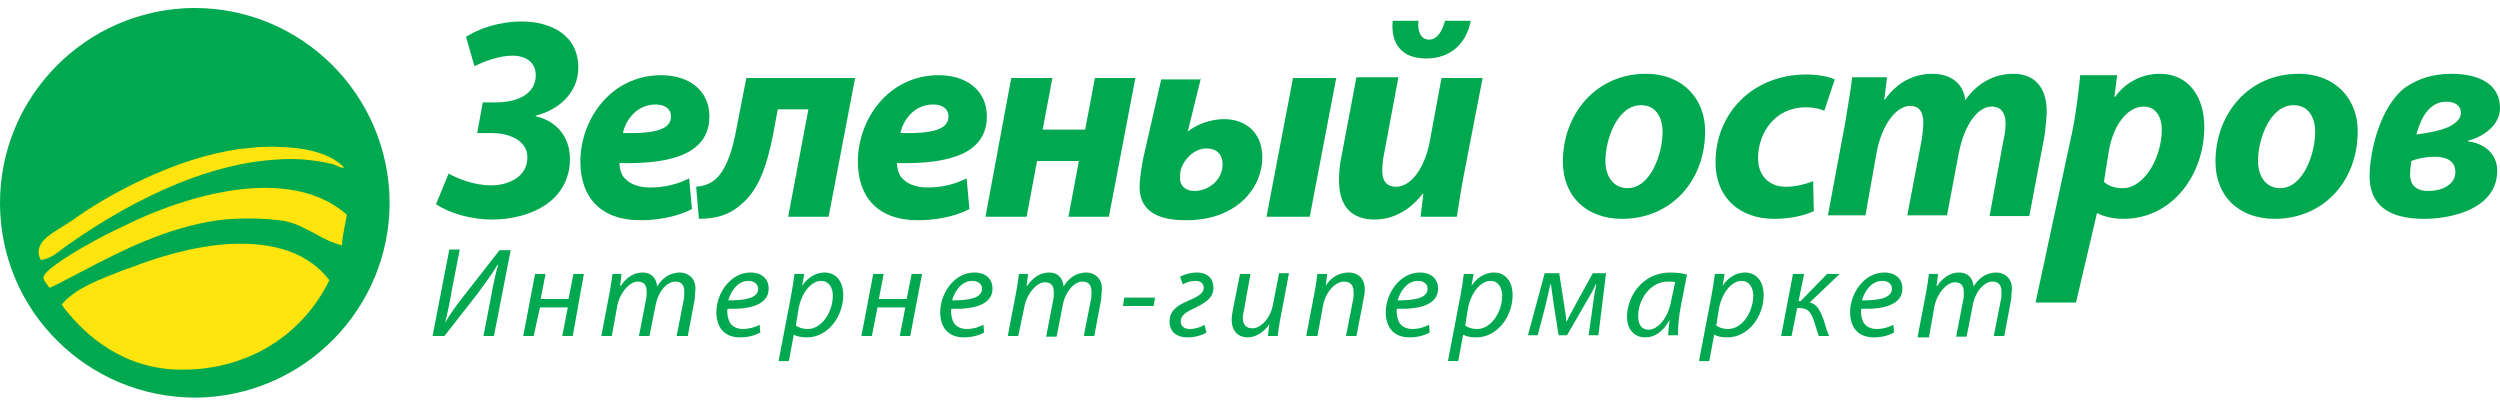 <?xml version="1.0" encoding="UTF-8"?> <svg xmlns="http://www.w3.org/2000/svg" width="260" height="42" viewBox="0 0 260 42" fill="none"><g clip-path="url(#clip0_102_4233)"><path d="M47.816 25.949L47.018 30.009C46.825 31.203 46.584 32.389 46.293 33.563C46.873 32.548 47.526 31.678 48.323 30.663L51.95 26.021H53.11L51.37 34.941H50.282L51.079 30.808C51.297 29.575 51.514 28.56 51.804 27.544H51.732C51.152 28.56 50.354 29.574 49.629 30.59L46.221 34.941H44.988L46.728 25.949H47.816ZM56.736 28.487L56.228 31.097H59.129L59.637 28.487H60.724L59.564 34.941H58.476L59.056 31.968H56.156L55.503 34.941H54.415L55.648 28.487H56.736ZM62.538 34.941L63.408 30.372C63.553 29.647 63.626 28.995 63.698 28.487H64.641L64.496 29.72H64.568C65.148 28.85 65.946 28.342 66.816 28.342C67.832 28.342 68.266 28.995 68.339 29.792C68.919 28.85 69.717 28.342 70.732 28.342C71.457 28.342 72.328 28.85 72.328 30.01C72.328 30.3 72.255 30.735 72.255 31.098L71.53 34.941H70.37L71.095 31.243C71.167 31.025 71.167 30.663 71.167 30.373C71.167 29.72 70.95 29.285 70.225 29.285C69.427 29.285 68.485 30.227 68.195 31.678L67.542 34.941H66.454L67.179 31.171C67.252 30.881 67.252 30.663 67.252 30.373C67.252 29.793 67.106 29.285 66.309 29.285C65.511 29.285 64.496 30.373 64.206 31.75L63.626 34.941H62.538ZM79.072 34.578C78.564 34.868 77.839 35.086 76.969 35.086C75.229 35.086 74.504 33.926 74.504 32.475C74.504 30.517 75.954 28.342 78.057 28.342C79.29 28.342 79.942 29.067 79.942 30.01C79.942 31.677 78.057 32.185 75.664 32.112C75.591 32.402 75.664 32.982 75.809 33.345C76.026 33.925 76.607 34.215 77.259 34.215C77.866 34.21 78.462 34.061 79 33.78L79.072 34.578ZM77.839 29.212C76.752 29.212 76.026 30.227 75.736 31.242C77.476 31.242 78.855 31.025 78.855 30.01C78.782 29.502 78.419 29.212 77.839 29.212ZM80.957 37.624L82.262 30.808C82.407 30.01 82.552 29.14 82.625 28.487H83.64L83.423 29.72C84.003 28.85 84.873 28.342 85.743 28.342C87.121 28.342 87.701 29.502 87.701 30.662C87.701 32.91 86.106 35.086 83.931 35.086C83.205 35.086 82.77 34.941 82.552 34.796L82.045 37.552H80.957V37.624ZM82.77 33.854C83.06 34.071 83.495 34.216 84.003 34.216C85.453 34.216 86.613 32.476 86.613 30.735C86.613 30.082 86.323 29.212 85.38 29.212C84.51 29.212 83.423 30.227 83.06 32.04L82.77 33.854ZM91.906 28.487L91.398 31.097H94.3L94.808 28.487H95.895L94.663 34.941H93.575L94.155 31.968H91.255L90.675 34.941H89.586L90.819 28.487H91.906ZM102.35 34.578C101.842 34.868 101.117 35.086 100.247 35.086C98.507 35.086 97.781 33.926 97.781 32.475C97.781 30.517 99.231 28.342 101.335 28.342C102.567 28.342 103.22 29.067 103.22 30.01C103.22 31.677 101.335 32.185 98.941 32.112C98.869 32.402 98.941 32.982 99.087 33.345C99.304 33.925 99.884 34.215 100.537 34.215C101.262 34.215 101.842 33.998 102.277 33.78L102.35 34.578ZM101.117 29.212C100.029 29.212 99.304 30.227 99.014 31.242C100.754 31.242 102.132 31.025 102.132 30.01C102.132 29.502 101.697 29.212 101.117 29.212ZM104.81 34.941L105.681 30.372C105.826 29.647 105.898 28.995 105.971 28.487H106.913L106.768 29.72H106.841C107.421 28.85 108.219 28.342 109.089 28.342C110.104 28.342 110.539 28.995 110.612 29.792C111.192 28.85 111.99 28.342 113.005 28.342C113.73 28.342 114.6 28.85 114.6 30.01C114.6 30.3 114.528 30.735 114.528 31.098L113.803 34.941H112.715L113.44 31.243C113.512 31.025 113.512 30.663 113.512 30.373C113.512 29.72 113.295 29.285 112.57 29.285C111.772 29.285 110.829 30.227 110.539 31.678L109.887 35.014H108.799L109.524 31.243C109.597 30.953 109.597 30.735 109.597 30.445C109.597 29.865 109.452 29.357 108.654 29.357C107.856 29.357 106.841 30.445 106.551 31.823L105.898 34.941H104.81ZM120.12 30.953L119.975 31.823H116.784L116.929 30.953H120.12ZM122.72 28.777C123.258 28.497 123.854 28.347 124.461 28.342C125.621 28.342 126.201 28.995 126.201 29.937C126.201 31.025 125.259 31.533 124.243 32.04C123.446 32.403 122.793 32.765 122.793 33.418C122.793 33.853 123.083 34.216 123.736 34.216C124.316 34.216 124.968 33.998 125.259 33.781L125.476 34.578C125.041 34.868 124.243 35.086 123.518 35.086C122.358 35.086 121.633 34.506 121.633 33.418C121.633 32.185 122.648 31.678 123.663 31.243C124.316 30.953 125.186 30.59 125.186 29.937C125.186 29.502 124.896 29.212 124.316 29.212C123.857 29.221 123.408 29.346 123.011 29.575L122.72 28.777ZM134.04 28.488L133.17 33.057C133.025 33.782 132.952 34.434 132.88 34.942H131.865L132.01 33.709C131.43 34.579 130.559 35.087 129.762 35.087C128.964 35.087 128.094 34.652 128.094 33.201C128.094 32.911 128.166 32.549 128.239 32.114L128.964 28.488H130.052L129.399 32.114C129.327 32.476 129.254 32.766 129.254 33.057C129.254 33.709 129.544 34.144 130.269 34.144C131.067 34.144 132.082 33.202 132.372 31.751L133.025 28.415H134.04V28.488ZM135.85 34.941L136.72 30.372C136.865 29.647 136.937 28.995 137.01 28.487H138.025L137.88 29.72C138.46 28.777 139.33 28.342 140.273 28.342C141.071 28.342 141.941 28.777 141.941 30.155C141.941 30.445 141.868 30.88 141.796 31.17L141.071 34.941H139.983L140.708 31.243C140.781 31.025 140.781 30.663 140.781 30.445C140.781 29.792 140.563 29.285 139.765 29.285C138.968 29.285 137.88 30.227 137.59 31.823L137.01 34.941H135.85ZM148.69 34.578C148.182 34.868 147.457 35.086 146.587 35.086C144.846 35.086 144.121 33.926 144.121 32.475C144.121 30.517 145.571 28.342 147.674 28.342C148.907 28.342 149.56 29.067 149.56 30.01C149.56 31.677 147.674 32.185 145.281 32.112C145.209 32.402 145.281 32.982 145.426 33.345C145.644 33.925 146.224 34.215 146.877 34.215C147.602 34.215 148.182 33.998 148.617 33.78L148.69 34.578ZM147.457 29.212C146.369 29.212 145.644 30.227 145.354 31.242C147.094 31.242 148.472 31.025 148.472 30.01C148.472 29.502 148.037 29.212 147.457 29.212ZM150.57 37.624L151.876 30.808C152.021 30.01 152.166 29.14 152.238 28.487H153.253L153.036 29.72C153.616 28.85 154.486 28.342 155.356 28.342C156.734 28.342 157.314 29.502 157.314 30.662C157.314 32.91 155.719 35.086 153.543 35.086C152.818 35.086 152.383 34.941 152.166 34.796L151.658 37.552H150.57V37.624ZM152.383 33.854C152.673 34.071 153.108 34.216 153.616 34.216C155.066 34.216 156.227 32.476 156.227 30.735C156.227 30.082 155.936 29.212 154.994 29.212C154.124 29.212 153.036 30.227 152.673 32.04L152.383 33.854ZM162.17 28.488L162.678 31.751C162.751 32.259 162.896 32.984 162.896 33.491C163.113 33.056 163.621 32.114 164.056 31.316L165.651 28.416H167.029L166.231 34.869H165.216L165.651 31.824C165.724 31.099 165.869 30.301 166.014 29.576H165.941C165.796 30.011 165.289 30.881 164.854 31.606L162.968 34.869H162.098L161.59 31.679C161.518 31.099 161.373 30.156 161.3 29.576H161.228C161.083 30.301 160.865 31.171 160.72 31.824L159.922 34.869H158.907L160.648 28.415H162.17V28.488ZM173.49 34.941C173.49 34.578 173.563 33.926 173.635 33.273C172.91 34.578 172.04 35.086 171.097 35.086C169.937 35.086 169.212 34.216 169.212 32.983C169.212 30.735 170.88 28.342 173.708 28.342C174.288 28.342 175.013 28.414 175.448 28.559L174.796 31.895C174.608 32.875 174.511 33.87 174.506 34.868H173.49V34.941ZM174.216 29.357C174.071 29.285 173.78 29.285 173.418 29.285C171.75 29.285 170.372 31.025 170.372 32.838C170.372 33.563 170.59 34.288 171.46 34.288C172.403 34.288 173.49 33.056 173.78 31.388L174.216 29.357ZM176.68 37.624L177.985 30.808C178.13 30.01 178.275 29.14 178.348 28.487H179.363L179.145 29.72C179.725 28.85 180.596 28.342 181.466 28.342C182.844 28.342 183.424 29.502 183.424 30.662C183.424 32.91 181.828 35.086 179.653 35.086C178.928 35.086 178.493 34.941 178.275 34.796L177.767 37.552H176.68V37.624ZM178.493 33.854C178.783 34.071 179.218 34.216 179.725 34.216C181.176 34.216 182.336 32.476 182.336 30.735C182.336 30.082 182.046 29.212 181.103 29.212C180.233 29.212 179.145 30.227 178.783 32.04L178.493 33.854ZM187.63 28.487L187.05 31.315H187.268L190.023 28.487H191.329L188.211 31.46C188.936 31.605 189.298 32.258 189.661 33.273C189.878 33.926 190.023 34.578 190.241 34.941H189.153C189.008 34.578 188.863 33.998 188.646 33.346C188.283 32.33 187.92 32.04 187.123 32.04H186.905L186.325 34.941H185.237L186.47 28.487H187.63ZM196.98 34.578C196.472 34.868 195.747 35.086 194.877 35.086C193.136 35.086 192.411 33.926 192.411 32.475C192.411 30.517 193.861 28.342 195.964 28.342C197.197 28.342 197.85 29.067 197.85 30.01C197.85 31.677 195.964 32.185 193.571 32.112C193.499 32.402 193.571 32.982 193.716 33.345C193.934 33.925 194.514 34.215 195.167 34.215C195.892 34.215 196.472 33.998 196.907 33.78L196.98 34.578ZM195.747 29.212C194.659 29.212 193.934 30.227 193.644 31.242C195.384 31.242 196.762 31.025 196.762 30.01C196.762 29.502 196.327 29.212 195.747 29.212ZM199.45 34.941L200.32 30.372C200.465 29.647 200.538 28.995 200.611 28.487H201.553L201.408 29.72H201.481C202.061 28.85 202.859 28.342 203.729 28.342C204.744 28.342 205.179 28.995 205.252 29.792C205.832 28.85 206.629 28.342 207.645 28.342C208.37 28.342 209.24 28.85 209.24 30.01C209.24 30.3 209.167 30.735 209.167 31.098L208.442 34.941H207.355L208.08 31.243C208.152 31.025 208.152 30.663 208.152 30.373C208.152 29.72 207.935 29.285 207.209 29.285C206.412 29.285 205.469 30.227 205.179 31.678L204.526 35.014H203.439L204.164 31.243C204.236 30.953 204.236 30.735 204.236 30.445C204.236 29.865 204.091 29.357 203.294 29.357C202.496 29.357 201.481 30.445 201.191 31.823L200.611 35.086H199.45V34.941ZM50.208 10.648H51.586C53.689 10.648 55.719 9.85 55.719 7.82C55.719 6.442 54.631 5.79 53.326 5.79C51.876 5.79 50.426 6.37 49.338 6.877L48.468 3.832C49.7 3.034 51.803 2.236 54.268 2.236C57.242 2.236 60.143 3.614 60.143 7.022C60.143 9.705 58.04 11.446 55.719 12.026V12.098C57.749 12.533 59.273 14.128 59.273 16.522C59.273 20.872 55.212 22.831 51.151 22.831C49.121 22.831 46.872 22.251 45.349 21.235L46.655 18.045C47.525 18.552 49.265 19.277 51.078 19.277C52.964 19.277 54.849 18.335 54.849 16.377C54.849 14.491 52.746 13.839 51.223 13.839H49.628L50.208 10.648ZM71.963 21.744C70.295 22.614 68.193 22.904 66.597 22.904C62.463 22.904 60.36 20.511 60.36 16.813C60.36 12.389 63.551 7.821 68.772 7.821C71.672 7.821 73.776 9.416 73.776 12.099C73.776 15.798 70.223 17.103 64.421 16.958C64.421 17.393 64.566 18.046 64.856 18.408C65.436 19.133 66.379 19.496 67.612 19.496C69.207 19.496 70.512 19.133 71.672 18.553L71.963 21.744ZM69.788 12.099C69.788 11.374 69.208 10.866 68.192 10.866C66.234 10.866 65.074 12.462 64.784 13.84C68.12 13.912 69.787 13.477 69.787 12.1L69.788 12.099Z" fill="#00A84F"></path><path d="M88.931 8.11L86.175 22.541H81.97L84.073 11.373H80.883L80.375 14.129C79.65 17.755 78.707 19.858 77.185 21.163C76.097 22.178 74.791 22.758 72.688 22.758L72.398 19.423C73.268 19.35 73.994 19.06 74.501 18.553C75.371 17.755 76.024 16.16 76.459 14.057L77.619 8.11H88.931ZM100.82 21.744C99.152 22.614 97.05 22.904 95.454 22.904C91.321 22.904 89.218 20.511 89.218 16.813C89.218 12.389 92.408 7.821 97.63 7.821C100.53 7.821 102.633 9.416 102.633 12.099C102.633 15.798 99.08 17.103 93.279 16.958C93.279 17.393 93.424 18.046 93.714 18.408C94.294 19.133 95.237 19.496 96.469 19.496C98.065 19.496 99.37 19.133 100.53 18.553L100.82 21.744ZM98.645 12.099C98.645 11.374 98.065 10.866 97.049 10.866C95.091 10.866 93.931 12.462 93.641 13.84C96.977 13.912 98.645 13.477 98.645 12.1V12.099ZM109.45 8.11L108.435 13.477H112.858L113.873 8.11H118.079L115.324 22.541H111.118L112.205 16.741H107.854L106.767 22.541H102.488L105.171 8.111H109.45V8.11ZM124.9 8.11L123.522 13.694C124.465 12.896 125.988 12.389 127.293 12.389C129.614 12.389 131.281 13.839 131.281 16.377C131.281 19.495 128.671 22.904 123.377 22.904C121.129 22.904 118.519 22.396 118.519 19.423C118.519 18.625 118.736 17.32 118.881 16.523L120.767 8.255H124.9V8.11ZM124.247 19.858C125.625 19.858 127.148 18.771 127.148 17.103C127.148 16.015 126.495 15.435 125.48 15.435C124.175 15.435 123.16 16.595 122.87 17.465C122.724 17.828 122.724 18.118 122.724 18.553C122.724 19.278 123.232 19.858 124.247 19.858ZM138.968 8.11L136.213 22.541H131.717L134.472 8.111H138.968V8.11ZM145.42 8.11L143.969 15.87C143.833 16.489 143.761 17.121 143.752 17.755C143.752 18.698 144.114 19.423 145.202 19.423C146.652 19.423 148.103 17.683 148.683 14.782L149.916 8.11H154.194L152.309 17.828C151.946 19.64 151.729 21.236 151.511 22.541H147.74L148.03 20.148H147.958C146.507 22.034 144.695 22.831 142.954 22.831C140.634 22.831 139.256 21.526 139.256 18.771C139.256 17.973 139.328 17.102 139.546 16.087L141.069 8.037H145.42V8.11ZM147.523 2.164C147.378 3.324 147.813 4.122 148.61 4.122C149.481 4.122 149.988 3.252 150.278 2.164H152.961C152.454 4.702 150.713 6.08 148.32 6.08C145.71 6.08 144.622 4.485 144.84 2.164H147.523ZM162.54 16.813C162.54 11.809 166.021 7.676 171.17 7.676C175.085 7.676 177.334 10.359 177.334 13.622C177.334 18.916 173.708 22.759 168.704 22.759C165.006 22.759 162.54 20.439 162.54 16.813ZM172.91 13.695C172.91 12.389 172.33 10.939 170.662 10.939C168.196 10.939 166.964 14.492 166.964 16.74C166.964 18.408 167.834 19.569 169.284 19.569C171.605 19.569 172.91 16.088 172.91 13.695ZM188.64 21.961C187.697 22.396 186.247 22.759 184.506 22.759C180.953 22.759 178.415 20.583 178.415 16.885C178.415 11.736 182.331 7.748 187.842 7.748C189.075 7.748 190.163 7.965 190.815 8.255L189.728 11.519C189.22 11.301 188.64 11.156 187.77 11.156C184.724 11.156 182.838 13.694 182.838 16.45C182.838 18.408 184.144 19.423 185.667 19.423C186.899 19.423 187.77 19.133 188.567 18.843L188.64 21.961ZM190.09 22.469L191.903 12.752C192.193 10.939 192.483 9.344 192.628 8.038H196.254L195.964 10.358H196.036C197.341 8.473 199.154 7.676 200.967 7.676C203.288 7.676 204.303 9.126 204.376 10.431C205.681 8.546 207.494 7.676 209.379 7.676C211.627 7.676 212.86 9.126 212.86 11.592C212.86 12.172 212.715 13.332 212.642 14.057L211.047 22.469H206.914L208.364 14.565C208.509 13.985 208.581 13.405 208.581 12.825C208.581 11.809 208.146 11.084 207.131 11.084C205.681 11.084 204.303 12.969 203.723 15.87L202.49 22.397H198.357L199.88 14.42C199.952 13.84 200.025 13.26 200.025 12.752C200.025 11.737 199.662 11.012 198.647 11.012C197.196 11.012 195.674 13.042 195.166 15.87L194.006 22.397H190.09V22.469ZM211.7 31.461L215.544 13.549C215.906 11.809 216.196 9.343 216.341 7.82H220.185L219.895 10.068H219.967C221.127 8.473 222.868 7.675 224.608 7.675C227.726 7.675 229.249 10.213 229.249 13.186C229.249 18.19 225.913 22.759 220.837 22.759C219.677 22.759 218.662 22.469 218.154 22.179H218.082L215.906 31.461H211.7ZM218.807 18.916C219.314 19.351 219.895 19.569 220.765 19.569C223.013 19.569 224.826 16.378 224.826 13.477C224.826 12.317 224.318 11.084 222.94 11.084C221.345 11.084 219.822 12.824 219.314 15.725L218.807 18.916ZM230.41 16.813C230.41 11.809 233.891 7.676 239.04 7.676C242.955 7.676 245.203 10.359 245.203 13.622C245.203 18.916 241.578 22.759 236.574 22.759C232.876 22.759 230.41 20.439 230.41 16.813ZM240.78 13.695C240.78 12.389 240.2 10.939 238.532 10.939C236.066 10.939 234.834 14.492 234.834 16.74C234.834 18.408 235.704 19.569 237.154 19.569C239.475 19.569 240.78 16.088 240.78 13.695ZM260 11.229C260 13.114 258.115 14.275 256.664 14.637V14.71C258.187 14.855 259.71 15.87 259.71 17.755C259.71 21.599 255.214 22.759 252.096 22.759C248.397 22.759 246.439 21.309 246.439 18.336C246.439 15.652 247.6 10.939 250.21 9.053C251.516 8.183 253.038 7.676 254.924 7.676C257.97 7.676 260 8.836 260 11.229ZM250.79 16.74C250.702 17.194 250.654 17.655 250.645 18.118C250.645 19.133 251.153 19.858 252.531 19.858C254.199 19.858 255.359 19.061 255.359 17.9C255.359 16.668 254.344 16.305 253.184 16.305C252.241 16.305 251.298 16.523 250.79 16.74ZM251.298 13.985C252.458 13.84 253.691 13.622 254.706 13.187C255.359 12.824 255.939 12.389 255.939 11.737C255.939 11.011 255.359 10.577 254.416 10.577C252.531 10.577 251.733 12.462 251.298 13.985ZM40.492 20.003C39.839 8.835 30.34 0.279 19.172 0.859C8.004 1.512 -0.552 11.011 0.028 22.179C0.608 33.347 10.18 41.903 21.348 41.323C32.516 40.67 41.072 31.171 40.492 20.003Z" fill="#00A84F"></path><path d="M6.409 23.629C6.772 23.412 7.062 23.194 7.424 22.976C11.34 20.148 18.229 16.45 24.828 15.507C25.553 15.435 26.206 15.362 26.931 15.29C27.584 15.29 28.309 15.217 29.107 15.29C32.225 15.362 34.473 16.087 35.778 17.393C35.633 17.538 35.198 17.32 34.908 17.175C34.691 17.102 34.545 17.03 34.4 17.03C32.549 16.592 30.641 16.445 28.744 16.595C22.363 16.958 14.821 20.003 6.989 25.515C6.772 25.66 6.627 25.805 6.409 25.95C5.756 26.457 5.031 26.965 4.233 27.037C3.436 25.442 4.959 24.499 6.409 23.629ZM18.011 38.422C11.992 38.06 8.221 34.144 6.408 31.678C7.786 30.01 10.324 29.068 12.934 28.052L13.587 27.835C16.197 26.819 20.041 25.587 23.957 25.369C28.671 25.151 32.151 26.384 34.254 29.139C31.281 35.231 25.118 38.785 18.011 38.422Z" fill="#FFE40D"></path><path d="M35.778 23.92C35.705 24.428 35.56 24.935 35.56 25.515C34.473 25.225 33.602 24.79 32.732 24.283C31.717 23.775 30.774 23.195 29.542 22.977C27.729 22.687 24.828 22.615 22.725 22.905C17.431 23.63 12.718 26.023 8.584 28.199C7.424 28.779 6.264 29.431 5.176 29.939C5.062 29.833 4.964 29.711 4.886 29.576C4.741 29.359 4.523 29.141 4.523 28.851C4.523 28.489 5.248 27.691 8.584 25.733C10.252 24.79 11.484 24.138 13.08 23.413L13.37 23.267C17.721 21.164 22.435 19.787 26.423 19.569C30.557 19.352 33.747 20.294 36.068 22.325C35.995 22.905 35.85 23.412 35.778 23.92Z" fill="#FFE40D"></path></g><defs><clipPath id="clip0_102_4233"><rect width="260" height="42" fill="white"></rect></clipPath></defs></svg> 